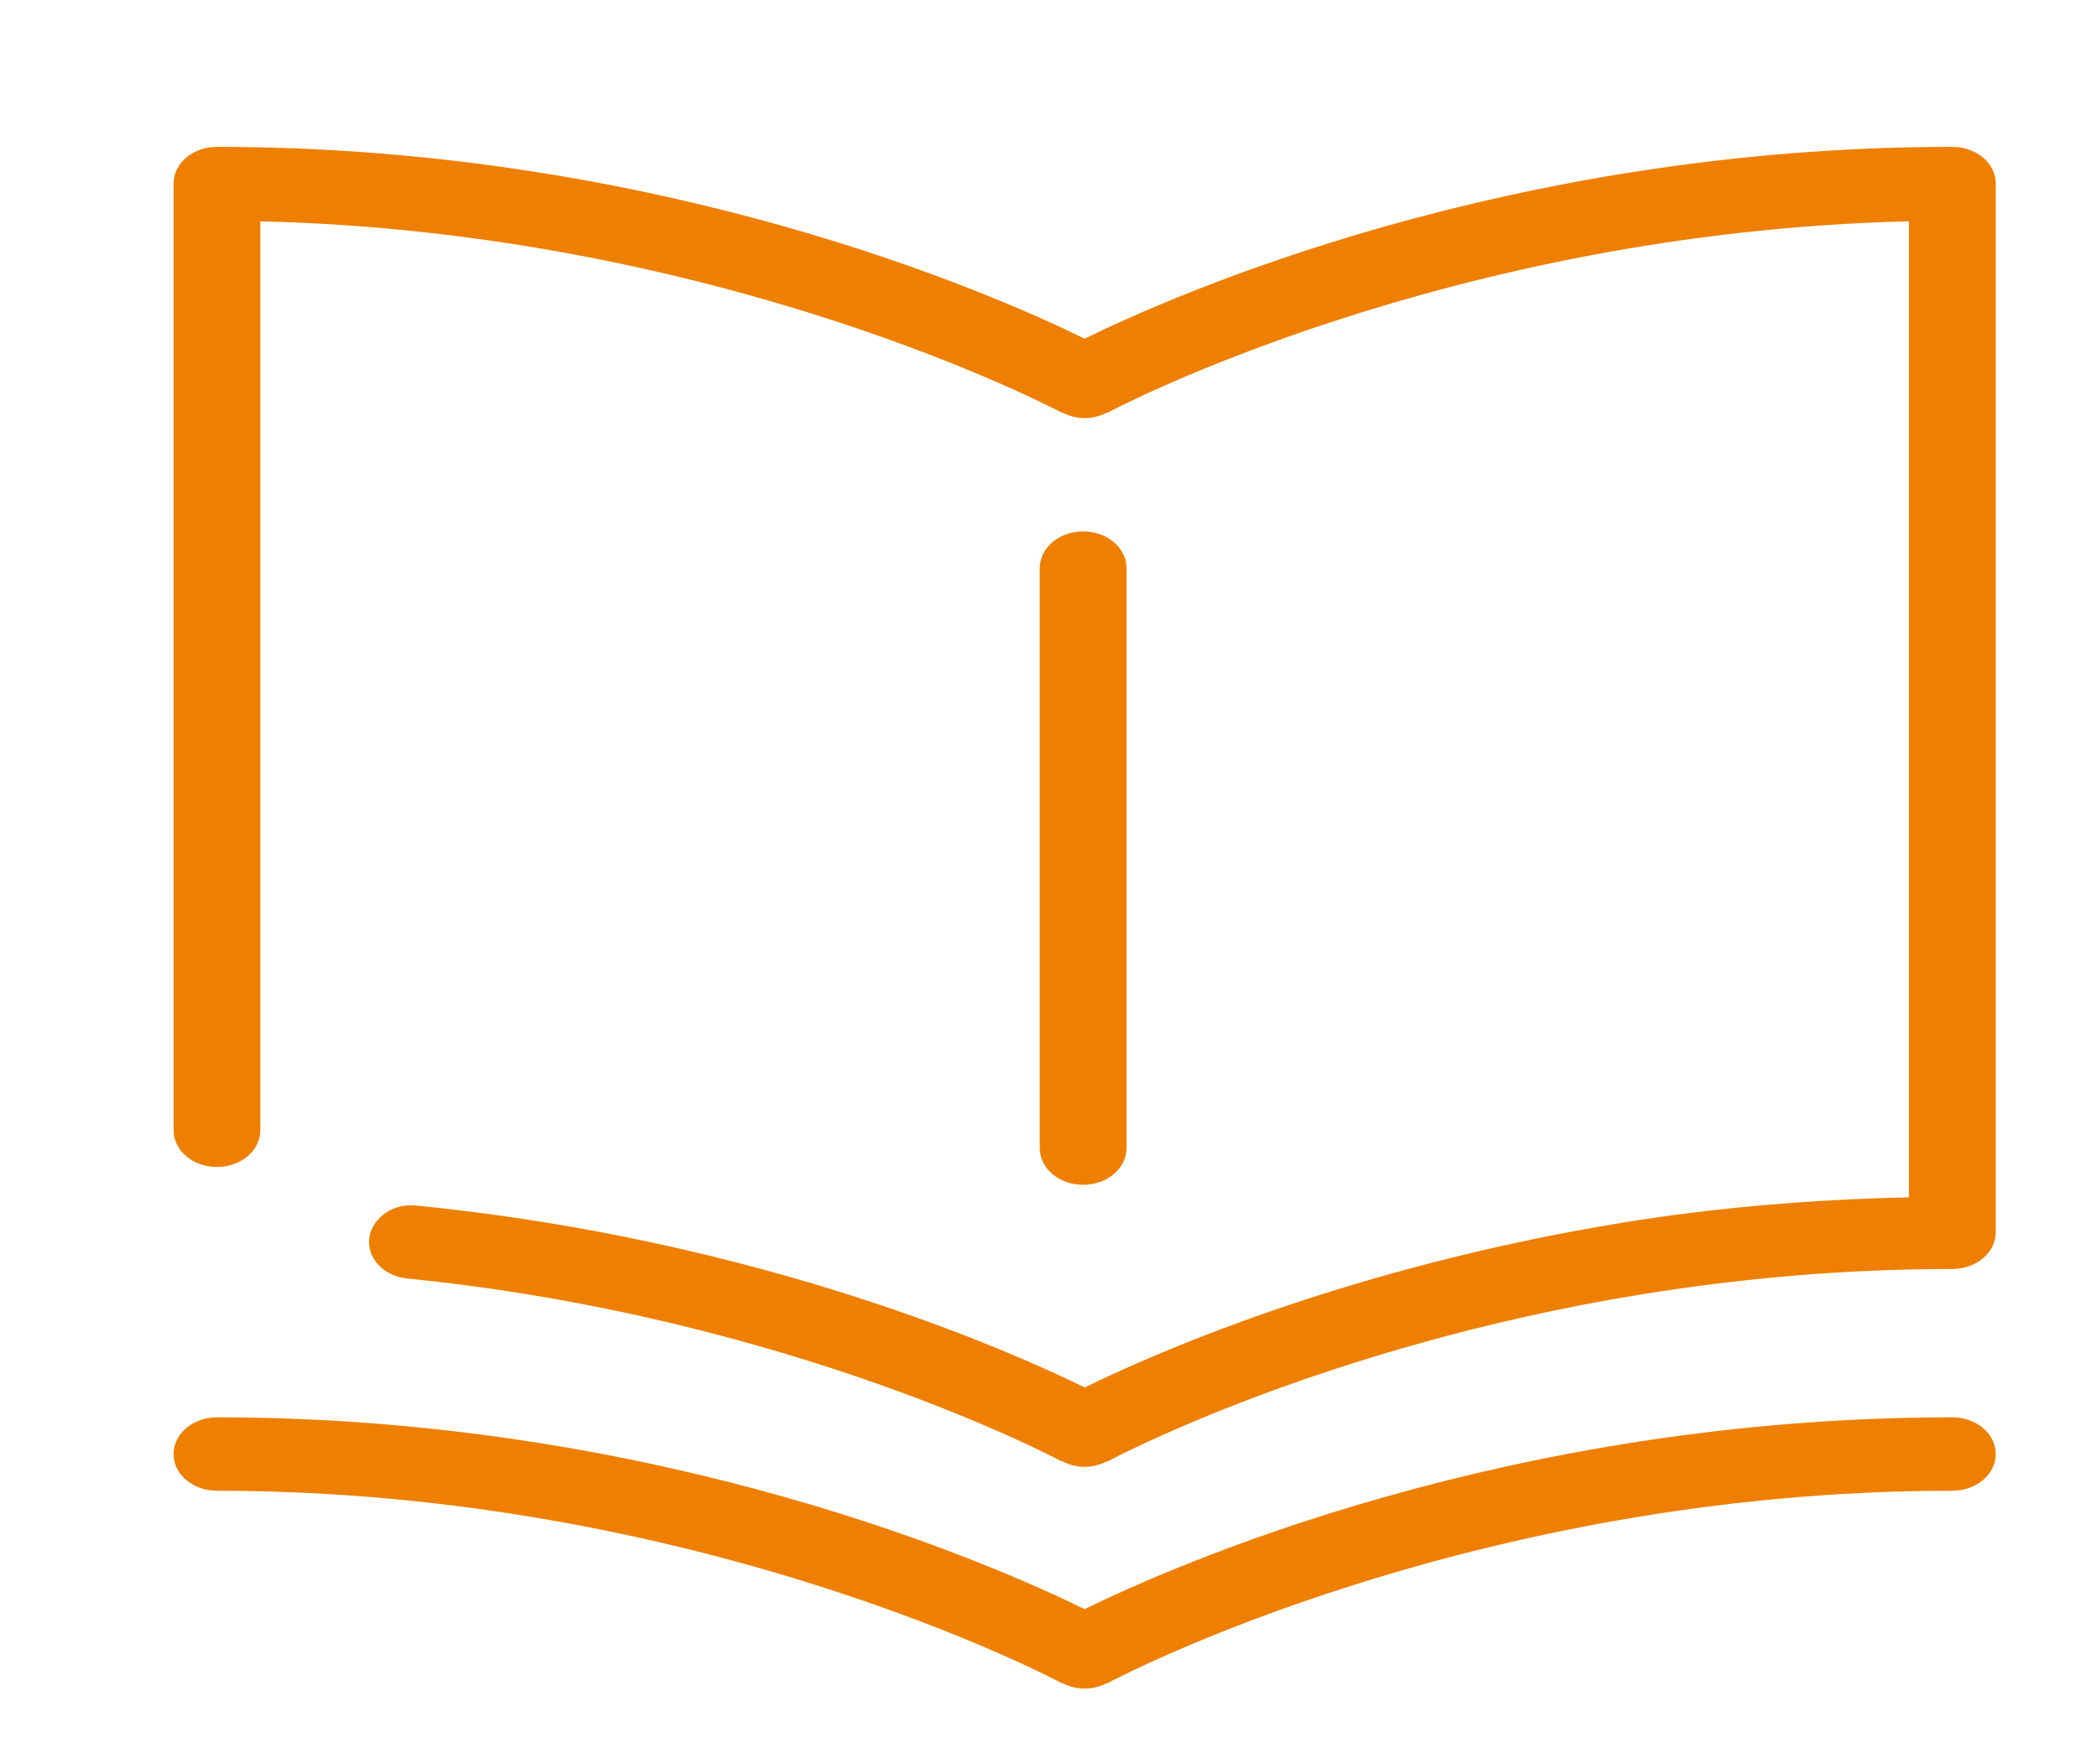 <svg width="63" height="53" viewBox="0 0 63 53" fill="none" xmlns="http://www.w3.org/2000/svg">
<path d="M58.655 42.581C45.312 42.581 35.271 47.025 32.586 48.344C29.901 47.025 19.86 42.581 6.517 42.581C5.797 42.581 5.214 43.074 5.214 43.684C5.214 44.293 5.797 44.786 6.517 44.786C21.052 44.786 31.777 50.501 31.882 50.559C31.897 50.568 31.915 50.564 31.93 50.571C32.126 50.67 32.344 50.728 32.57 50.73C32.575 50.73 32.58 50.734 32.585 50.734C32.59 50.734 32.597 50.73 32.602 50.73C32.829 50.728 33.046 50.67 33.242 50.571C33.257 50.564 33.275 50.568 33.29 50.559C33.395 50.501 44.121 44.786 58.655 44.786C59.375 44.786 59.958 44.293 59.958 43.684C59.958 43.074 59.375 42.581 58.655 42.581Z" fill="#EE7F00"/>
<path d="M58.655 4.412C45.312 4.412 35.271 8.856 32.586 10.175C29.901 8.856 19.86 4.412 6.517 4.412C5.797 4.412 5.214 4.905 5.214 5.515V33.956C5.214 34.565 5.797 35.059 6.517 35.059C7.238 35.059 7.821 34.565 7.821 33.956V6.649C21.683 6.976 31.78 12.334 31.882 12.39C31.897 12.399 31.916 12.395 31.931 12.402C32.127 12.5 32.344 12.558 32.57 12.561C32.575 12.561 32.58 12.565 32.585 12.565C32.59 12.565 32.597 12.561 32.602 12.561C32.828 12.559 33.045 12.501 33.241 12.402C33.257 12.395 33.275 12.399 33.29 12.39C33.392 12.334 43.49 6.976 57.351 6.649V35.972C54.501 36.035 51.614 36.265 48.736 36.734C40.376 38.102 34.496 40.746 32.589 41.684C30.352 40.586 22.873 37.255 12.543 36.222C11.83 36.125 11.181 36.581 11.096 37.187C11.012 37.792 11.522 38.339 12.238 38.41C23.772 39.567 31.803 43.854 31.883 43.897C31.897 43.904 31.915 43.901 31.929 43.908C32.126 44.007 32.343 44.065 32.57 44.068L32.584 44.071C32.59 44.071 32.597 44.068 32.602 44.068C32.828 44.065 33.046 44.007 33.242 43.909C33.257 43.901 33.275 43.905 33.29 43.897C33.352 43.862 39.719 40.457 49.23 38.901C52.384 38.384 55.554 38.124 58.654 38.124C59.375 38.124 59.958 37.631 59.958 37.021V5.515C59.958 4.905 59.375 4.412 58.655 4.412Z" fill="#EE7F00"/>
<path d="M33.844 34.492V17.068C33.844 16.459 33.261 15.965 32.54 15.965C31.82 15.965 31.237 16.459 31.237 17.068V34.492C31.237 35.102 31.82 35.595 32.54 35.595C33.261 35.595 33.844 35.102 33.844 34.492Z" fill="#EE7F00"/>
</svg>
